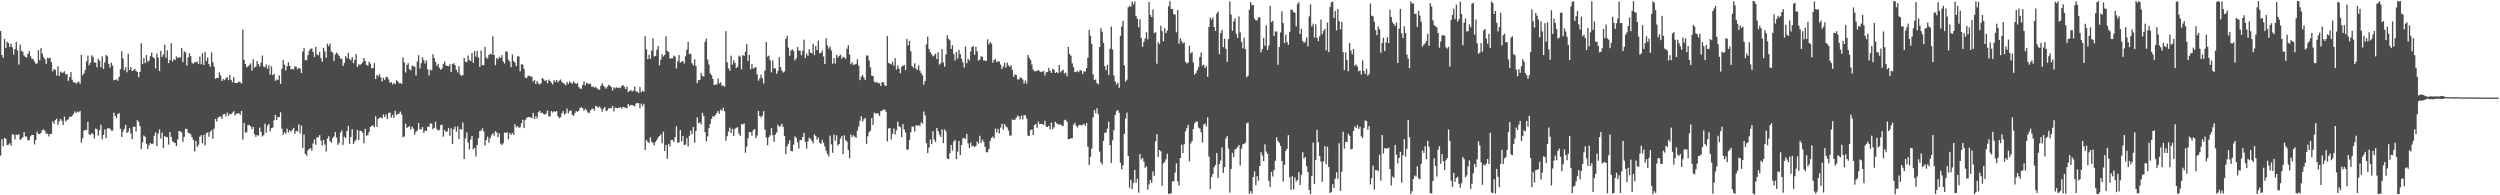 <?xml version="1.0" encoding="UTF-8"?>
<svg xmlns="http://www.w3.org/2000/svg" width="1920" height="150">
  <path d="M0 23.821h1v95.701H0zM1 42.245h1v64.742H1zM2 44.346h1v67.880H2zM3 29.898h1v76.053H3zM4 36.919h1v69.681H4zM5 32.161h1v79.310H5zM6 33.043h1v78.131H6zM7 36.026h1v73.952H7zM8 33.571h1v78.257H8zM9 36.397h1v66.765H9zM10 41.834h1v61.631H10zM11 37.663h1v69.397H11zM12 32.227h1v71.076H12zM13 38.649h1v65.058H13zM14 49.636h1v53.383H14zM15 34.202h1v73.289H15zM16 38.985h1v67.586H16zM17 39.802h1v65.666H17zM18 42.627h1v58.779H18zM19 43.725h1v60.937H19zM20 44.258h1v60.729H20zM21 41.388h1v66.527H21zM22 39.242h1v68.244H22zM23 43.197h1v61.529H23zM24 45.095h1v58.484H24zM25 45.394h1v58.276H25zM26 47.222h1v63.719H26zM27 48.925h1v58.538H27zM28 48.695h1v52.447H28zM29 38.550h1v64.329H29zM30 46.220h1v56.780H30zM31 36.963h1v65.053H31zM32 41.182h1v58.779H32zM33 43.947h1v55.378H33zM34 45.468h1v55.068H34zM35 49.046h1v53.782H35zM36 44.401h1v58.262H36zM37 44.782h1v60.021H37zM38 44.283h1v58.614H38zM39 47.775h1v54.994H39zM40 54.809h1v38.526H40zM41 52.980h1v42.098H41zM42 53.776h1v38.488H42zM43 58.018h1v33.066H43zM44 50.838h1v45.049H44zM45 58.295h1v34.898H45zM46 54.976h1v36.367H46zM47 55.785h1v37.000H47zM48 55.783h1v40.214H48zM49 54.745h1v34.847H49zM50 57.178h1v36.108H50zM51 56.894h1v35.468H51zM52 62.045h1v29.445H52zM53 59.213h1v30.401H53zM54 55.398h1v34.491H54zM55 61.246h1v27.523H55zM56 63.230h1v24.318H56zM57 63.184h1v22.325H57zM58 64.271h1v22.538H58zM59 63.265h1v22.469H59zM60 62.668h1v23.554H60zM61 64.260h1v20.943H61zM62 42.088h1v67.545H62zM63 57.707h1v48.537H63zM64 56.228h1v44.128H64zM65 53.643h1v46.121H65zM66 47.093h1v52.700H66zM67 42.681h1v50.855H67zM68 50.109h1v53.116H68zM69 48.104h1v55.669H69zM70 42.496h1v59.723H70zM71 43.673h1v59.496H71zM72 47.818h1v58.595H72zM73 48.173h1v50.528H73zM74 51.724h1v47.605H74zM75 45.086h1v59.147H75zM76 46.606h1v53.332H76zM77 51.672h1v44.138H77zM78 43.317h1v63.742H78zM79 53.017h1v50.619H79zM80 47.912h1v51.452H80zM81 42.134h1v64.082H81zM82 43.188h1v55.448H82zM83 49.125h1v49.342H83zM84 51.943h1v46.933H84zM85 48.111h1v52.113H85zM86 50.314h1v50.001H86zM87 61.602h1v24.970H87zM88 61.488h1v27.584H88zM89 60.824h1v29.829H89zM90 62.055h1v25.518H90zM91 59.037h1v27.857H91zM92 53.174h1v45.631H92zM93 39.389h1v65.795H93zM94 44.820h1v56.194H94zM95 53.980h1v45.014H95zM96 51.574h1v44.348H96zM97 55.479h1v46.681H97zM98 41.287h1v59.879H98zM99 53.644h1v44.780H99zM100 51.481h1v50.997H100zM101 54.506h1v52.476H101zM102 53.938h1v43.469H102zM103 52.841h1v44.504H103zM104 54.457h1v46.570H104zM105 55.290h1v37.080H105zM106 59.246h1v34.297H106zM107 55.264h1v41.581H107zM108 33.201h1v81.291H108zM109 49.135h1v60.186H109zM110 44.567h1v59.569H110zM111 48.483h1v56.593H111zM112 42.229h1v68.235H112zM113 47.359h1v67.014H113zM114 46.435h1v65.120H114zM115 43.184h1v66.661H115zM116 40.398h1v70.236H116zM117 43.786h1v66.488H117zM118 44.838h1v59.396H118zM119 52.508h1v49.051H119zM120 41.118h1v71.194H120zM121 44.172h1v58.444H121zM122 54.602h1v44.850H122zM123 39.062h1v67.396H123zM124 43.648h1v58.194H124zM125 41.846h1v71.938H125zM126 34.348h1v70.164H126zM127 44.308h1v61.056H127zM128 38.582h1v66.666H128zM129 48.482h1v62.609H129zM130 46.115h1v55.190H130zM131 33.158h1v71.976H131zM132 47.214h1v61.187H132zM133 45.489h1v63.935H133zM134 46.047h1v63.765H134zM135 43.364h1v68.890H135zM136 44.693h1v62.410H136zM137 43.965h1v56.625H137zM138 44.167h1v56.788H138zM139 36.853h1v64.803H139zM140 47.752h1v61.149H140zM141 39.481h1v65.573H141zM142 40.186h1v58.778H142zM143 50.313h1v48.677H143zM144 44.124h1v57.871H144zM145 40.879h1v61.394H145zM146 43.146h1v60.052H146zM147 48.189h1v57.359H147zM148 49.040h1v58.406H148zM149 47.781h1v68.468H149zM150 47.861h1v60.385H150zM151 47.265h1v65.632H151zM152 49.272h1v61.918H152zM153 43.414h1v61.547H153zM154 49.345h1v54.512H154zM155 40.869h1v69.160H155zM156 49.940h1v53.570H156zM157 39.853h1v71.786H157zM158 46.888h1v55.362H158zM159 44.126h1v57.454H159zM160 49.185h1v55.896H160zM161 51.301h1v49.893H161zM162 40.196h1v59.783H162zM163 47.821h1v58.722H163zM164 51.072h1v47.623H164zM165 60.490h1v30.844H165zM166 59.766h1v33.546H166zM167 60.029h1v30.332H167zM168 55.559h1v34.016H168zM169 58.009h1v31.469H169zM170 62.192h1v29.214H170zM171 60.769h1v27.067H171zM172 61.529h1v26.023H172zM173 60.159h1v29.235H173zM174 59.090h1v27.409H174zM175 61.551h1v27.360H175zM176 57.543h1v29.972H176zM177 61.286h1v26.534H177zM178 63.255h1v23.350H178zM179 59.202h1v26.184H179zM180 63.750h1v24.968H180zM181 63.700h1v23.577H181zM182 63.650h1v23.631H182zM183 62.548h1v24.212H183zM184 63.129h1v25.127H184zM185 64.212h1v20.969H185zM186 22.795h1v84.448H186zM187 45.930h1v48.526H187zM188 49.202h1v52.671H188zM189 51.758h1v49.946H189zM190 50.935h1v45.055H190zM191 49.973h1v46.061H191zM192 48.757h1v48.141H192zM193 54.287h1v44.942H193zM194 45.560h1v51.941H194zM195 51.958h1v51.176H195zM196 51.119h1v53.944H196zM197 46.826h1v56.855H197zM198 49.241h1v54.958H198zM199 51.122h1v46.826H199zM200 48.167h1v53.052H200zM201 42.604h1v62.274H201zM202 51.132h1v52.704H202zM203 51.693h1v43.259H203zM204 49.517h1v52.430H204zM205 52.796h1v43.767H205zM206 50.122h1v45.066H206zM207 57.316h1v43.611H207zM208 50.906h1v47.500H208zM209 57.677h1v40.244H209zM210 56.563h1v35.840H210zM211 62.068h1v26.230H211zM212 60.860h1v31.373H212zM213 61.494h1v28.418H213zM214 57.909h1v32.001H214zM215 64.347h1v21.915H215zM216 52.775h1v46.004H216zM217 46.083h1v57.476H217zM218 49.707h1v51.909H218zM219 54.047h1v48.661H219zM220 50.905h1v47.892H220zM221 47.825h1v53.958H221zM222 50.594h1v49.449H222zM223 53.254h1v47.943H223zM224 52.922h1v46.889H224zM225 53.289h1v44.875H225zM226 50.938h1v51.830H226zM227 51.140h1v49.361H227zM228 53.221h1v47.809H228zM229 52.110h1v43.347H229zM230 52.607h1v49.919H230zM231 56.081h1v40.433H231zM232 39.638h1v73.921H232zM233 36.875h1v66.456H233zM234 46.236h1v71.991H234zM235 46.169h1v73.470H235zM236 42.300h1v73.186H236zM237 38.852h1v75.590H237zM238 37.353h1v76.393H238zM239 37.391h1v78.404H239zM240 39.962h1v70.191H240zM241 43.835h1v63.260H241zM242 35.947h1v75.252H242zM243 41.777h1v63.619H243zM244 42.472h1v63.050H244zM245 39.966h1v63.782H245zM246 44.637h1v63.404H246zM247 47.386h1v64.334H247zM248 36.758h1v70.688H248zM249 39.451h1v71.486H249zM250 44.409h1v71.999H250zM251 33.524h1v72.918H251zM252 35.541h1v69.122H252zM253 33.510h1v74.947H253zM254 39.644h1v69.949H254zM255 40.276h1v65.806H255zM256 46.921h1v57.928H256zM257 41.765h1v59.714H257zM258 40.356h1v65.344H258zM259 41.524h1v69.721H259zM260 43.016h1v66.652H260zM261 44.827h1v57.106H261zM262 45.231h1v54.942H262zM263 50.624h1v60.618H263zM264 48.308h1v56.698H264zM265 43.110h1v62.914H265zM266 44.746h1v55.988H266zM267 40.527h1v56.179H267zM268 45.252h1v65.121H268zM269 46.381h1v58.775H269zM270 43.712h1v55.552H270zM271 48.491h1v62.109H271zM272 45.958h1v62.618H272zM273 41.516h1v65.767H273zM274 51.460h1v48.319H274zM275 49.334h1v58.163H275zM276 49.994h1v50.408H276zM277 49.037h1v51.589H277zM278 47.896h1v54.114H278zM279 44.522h1v65.482H279zM280 46.784h1v52.181H280zM281 49.889h1v54.446H281zM282 50.541h1v53.133H282zM283 47.417h1v53.852H283zM284 48.919h1v48.622H284zM285 52.422h1v44.175H285zM286 52.258h1v44.125H286zM287 48.484h1v49.254H287zM288 60.702h1v28.552H288zM289 57.492h1v39.930H289zM290 58.498h1v33.005H290zM291 56.920h1v33.410H291zM292 59.508h1v30.766H292zM293 62.500h1v28.416H293zM294 59.747h1v28.177H294zM295 61.334h1v28.567H295zM296 59.258h1v28.572H296zM297 59.062h1v32.442H297zM298 60.976h1v25.749H298zM299 63.595h1v22.822H299zM300 63.045h1v27.271H300zM301 64.945h1v23.204H301zM302 63.617h1v26.909H302zM303 64.706h1v20.377H303zM304 61.660h1v26.711H304zM305 62.330h1v25.191H305zM306 63.993h1v23.204H306zM307 63.679h1v22.034H307zM308 64.561h1v23.358H308zM309 44.108h1v61.369H309zM310 47.861h1v56.893H310zM311 55.677h1v39.261H311zM312 49.929h1v48.335H312zM313 48.534h1v48.955H313zM314 53.114h1v43.611H314zM315 54.000h1v45.480H315zM316 50.378h1v46.914H316zM317 51.010h1v47.772H317zM318 51.128h1v52.118H318zM319 57.962h1v43.311H319zM320 47.237h1v52.908H320zM321 42.362h1v52.106H321zM322 52.599h1v46.690H322zM323 48.514h1v50.840H323zM324 43.943h1v53.568H324zM325 46.230h1v55.824H325zM326 48.798h1v51.561H326zM327 46.483h1v54.046H327zM328 53.266h1v44.125H328zM329 57.979h1v39.356H329zM330 53.611h1v41.144H330zM331 54.038h1v40.906H331zM332 41.671h1v57.676H332zM333 44.504h1v53.757H333zM334 47.348h1v46.148H334zM335 50.553h1v48.463H335zM336 48.930h1v51.520H336zM337 51.967h1v47.663H337zM338 53.531h1v42.583H338zM339 52.567h1v43.215H339zM340 49.200h1v55.755H340zM341 47.155h1v52.728H341zM342 50.283h1v51.042H342zM343 50.701h1v50.236H343zM344 50.876h1v47.383H344zM345 49.249h1v55.061H345zM346 55.418h1v43.172H346zM347 49.263h1v61.280H347zM348 48.540h1v50.752H348zM349 50.025h1v47.202H349zM350 53.498h1v47.711H350zM351 55.601h1v41.481H351zM352 50.908h1v55.884H352zM353 57.332h1v41.735H353zM354 58.263h1v41.308H354zM355 57.657h1v36.500H355zM356 44.525h1v77.569H356zM357 47.399h1v58.841H357zM358 47.769h1v53.860H358zM359 42.544h1v66.919H359zM360 46.204h1v68.551H360zM361 46.826h1v60.264H361zM362 40.678h1v63.768H362zM363 48.328h1v66.352H363zM364 39.288h1v74.294H364zM365 43.493h1v76.750H365zM366 39.108h1v72.249H366zM367 44.280h1v61.907H367zM368 51.392h1v49.219H368zM369 38.773h1v61.586H369zM370 49.965h1v48.601H370zM371 50.074h1v50.736H371zM372 35.922h1v75.751H372zM373 44.162h1v63.270H373zM374 45.007h1v59.930H374zM375 42.185h1v67.444H375zM376 41.212h1v64.949H376zM377 41.896h1v62.000H377zM378 27.901h1v74.409H378zM379 42.260h1v61.894H379zM380 50.068h1v50.708H380zM381 44.476h1v57.275H381zM382 45.639h1v59.760H382zM383 43.550h1v58.811H383zM384 44.528h1v65.743H384zM385 42.331h1v69.153H385zM386 47.245h1v62.823H386zM387 48.778h1v52.934H387zM388 39.381h1v62.889H388zM389 39.777h1v61.713H389zM390 45.865h1v61.076H390zM391 47.327h1v54.816H391zM392 51.612h1v51.954H392zM393 41.769h1v60.249H393zM394 46.866h1v56.865H394zM395 48.129h1v47.215H395zM396 50.811h1v47.011H396zM397 43.241h1v53.584H397zM398 43.292h1v54.870H398zM399 54.787h1v42.960H399zM400 49.390h1v45.317H400zM401 49.601h1v42.434H401zM402 52.828h1v45.602H402zM403 59.619h1v32.343H403zM404 59.973h1v30.691H404zM405 58.342h1v31.513H405zM406 58.131h1v31.759H406zM407 58.616h1v31.535H407zM408 58.944h1v31.953H408zM409 62.609h1v24.051H409zM410 61.325h1v30.049H410zM411 64.552h1v24.809H411zM412 62.250h1v28.743H412zM413 64.011h1v22.191H413zM414 64.927h1v20.112H414zM415 63.977h1v22.862H415zM416 59.879h1v26.588H416zM417 60.896h1v26.648H417zM418 62.271h1v25.829H418zM419 61.432h1v25.687H419zM420 63.880h1v21.010H420zM421 61.156h1v28.200H421zM422 62.218h1v27.212H422zM423 63.437h1v21.794H423zM424 64.880h1v21.553H424zM425 61.587h1v23.817H425zM426 62.852h1v23.085H426zM427 61.314h1v23.951H427zM428 63.282h1v25.944H428zM429 61.922h1v28.784H429zM430 61.021h1v29.161H430zM431 62.877h1v24.264H431zM432 63.820h1v21.456H432zM433 64.361h1v23.678H433zM434 65.549h1v21.505H434zM435 62.997h1v20.404H435zM436 64.398h1v22.690H436zM437 62.566h1v22.729H437zM438 63.565h1v21.199H438zM439 64.231h1v24.024H439zM440 62.496h1v26.390H440zM441 63.614h1v23.311H441zM442 64.597h1v20.731H442zM443 63.623h1v22.191H443zM444 66.773h1v18.318H444zM445 67.934h1v14.961H445zM446 68.250h1v14.088H446zM447 65.222h1v17.975H447zM448 62.531h1v22.602H448zM449 65.513h1v18.066H449zM450 63.540h1v21.016H450zM451 64.129h1v22.238H451zM452 64.559h1v22.265H452zM453 64.189h1v20.707H453zM454 66.652h1v16.979H454zM455 66.407h1v16.949H455zM456 67.315h1v17.672H456zM457 66.660h1v14.713H457zM458 67.769h1v13.974H458zM459 68.771h1v14.036H459zM460 68.867h1v12.927H460zM461 65.912h1v17.458H461zM462 63.902h1v21.845H462zM463 65.878h1v17.595H463zM464 66.952h1v15.132H464zM465 68.103h1v17.176H465zM466 66.476h1v18.205H466zM467 65.144h1v18.072H467zM468 65.730h1v17.445H468zM469 66.861h1v16.037H469zM470 69.454h1v11.965H470zM471 66.949h1v18.653H471zM472 67.901h1v14.737H472zM473 67.082h1v15.853H473zM474 67.549h1v15.338H474zM475 67.197h1v15.670H475zM476 67.733h1v14.367H476zM477 66.018h1v17.419H477zM478 65.303h1v16.822H478zM479 66.713h1v15.747H479zM480 68.337h1v14.512H480zM481 66.452h1v16.767H481zM482 70.724h1v9.131H482zM483 69.892h1v11.594H483zM484 69.095h1v11.581H484zM485 70.286h1v10.307H485zM486 69.500h1v11.715H486zM487 66.481h1v15.205H487zM488 70.198h1v9.301H488zM489 70.490h1v8.587H489zM490 71.492h1v7.841H490zM491 66.931h1v16.191H491zM492 70.853h1v8.641H492zM493 69.528h1v11.969H493zM494 70.500h1v9.247H494zM495 27.826h1v87.305H495zM496 38.011h1v69.584H496zM497 45.415h1v63.526H497zM498 42.060h1v67.824H498zM499 45.228h1v60.234H499zM500 38.883h1v69.999H500zM501 29.369h1v80.281H501zM502 43.485h1v68.117H502zM503 42.954h1v66.176H503zM504 38.139h1v69.271H504zM505 35.268h1v70.384H505zM506 50.193h1v54.277H506zM507 45.889h1v57.256H507zM508 41.688h1v68.390H508zM509 43.402h1v57.784H509zM510 42.164h1v73.754H510zM511 27.840h1v83.513H511zM512 38.999h1v82.980H512zM513 39.870h1v70.579H513zM514 44.899h1v67.567H514zM515 44.792h1v62.658H515zM516 44.806h1v62.667H516zM517 42.642h1v66.399H517zM518 43.393h1v61.946H518zM519 52.522h1v44.428H519zM520 47.134h1v62.526H520zM521 42.222h1v67.135H521zM522 48.077h1v51.820H522zM523 47.344h1v61.287H523zM524 46.864h1v57.565H524zM525 48.773h1v62.550H525zM526 43.209h1v67.849H526zM527 38.213h1v67.876H527zM528 32.184h1v80.187H528zM529 41.683h1v62.628H529zM530 41.159h1v59.155H530zM531 48.521h1v54.476H531zM532 50.223h1v47.387H532zM533 45.604h1v64.012H533zM534 50.786h1v49.804H534zM535 63.886h1v26.210H535zM536 61.561h1v33.036H536zM537 61.352h1v32.593H537zM538 55.950h1v39.611H538zM539 58.297h1v28.358H539zM540 58.763h1v30.272H540zM541 32.154h1v69.361H541zM542 29.635h1v79.082H542zM543 45.752h1v59.055H543zM544 49.610h1v48.820H544zM545 56.370h1v38.711H545zM546 57.728h1v33.634H546zM547 60.607h1v28.704H547zM548 65.361h1v24.260H548zM549 64.847h1v23.411H549zM550 64.856h1v21.875H550zM551 60.331h1v24.889H551zM552 64.041h1v23.232H552zM553 63.220h1v20.952H553zM554 65.664h1v19.406H554zM555 65.783h1v16.803H555zM556 66.567h1v18.975H556zM557 23.959h1v84.164H557zM558 47.891h1v56.705H558zM559 52.414h1v48.631H559zM560 54.344h1v43.663H560zM561 42.747h1v59.348H561zM562 49.644h1v49.302H562zM563 46.232h1v58.212H563zM564 48.299h1v50.625H564zM565 52.203h1v45.861H565zM566 51.169h1v46.570H566zM567 42.681h1v59.989H567zM568 43.552h1v60.830H568zM569 53.229h1v42.071H569zM570 42.256h1v53.281H570zM571 43.009h1v51.661H571zM572 39.730h1v77.579H572zM573 33.833h1v78.802H573zM574 46.916h1v59.262H574zM575 42.189h1v59.226H575zM576 53.249h1v48.233H576zM577 49.202h1v55.004H577zM578 52.700h1v47.382H578zM579 52.047h1v47.016H579zM580 51.459h1v54.703H580zM581 57.100h1v47.039H581zM582 62.017h1v23.221H582zM583 60.194h1v28.947H583zM584 57.285h1v32.968H584zM585 60.120h1v28.705H585zM586 64.081h1v21.335H586zM587 54.236h1v45.399H587zM588 32.234h1v73.306H588zM589 43.472h1v68.021H589zM590 42.682h1v62.772H590zM591 46.208h1v57.665H591zM592 55.663h1v42.734H592zM593 46.420h1v57.304H593zM594 52.583h1v56.383H594zM595 52.427h1v50.914H595zM596 56.634h1v45.079H596zM597 54.359h1v41.376H597zM598 43.924h1v53.440H598zM599 51.488h1v45.204H599zM600 54.099h1v40.963H600zM601 55.698h1v41.868H601zM602 54.883h1v49.506H602zM603 29.970h1v88.457H603zM604 27.459h1v84.921H604zM605 36.487h1v73.956H605zM606 42.854h1v64.821H606zM607 38.827h1v77.203H607zM608 37.860h1v78.385H608zM609 39.124h1v71.952H609zM610 46.351h1v58.444H610zM611 44.818h1v61.048H611zM612 35.998h1v73.298H612zM613 38.820h1v75.325H613zM614 38.968h1v68.543H614zM615 42.437h1v65.166H615zM616 38.800h1v66.410H616zM617 30.465h1v71.589H617zM618 44.613h1v64.327H618zM619 41.117h1v72.945H619zM620 42.792h1v65.801H620zM621 37.841h1v67.830H621zM622 40.572h1v66.175H622zM623 40.901h1v67.216H623zM624 33.575h1v76.551H624zM625 42.416h1v60.790H625zM626 35.255h1v69.204H626zM627 38.376h1v69.005H627zM628 31.143h1v74.467H628zM629 40.922h1v68.640H629zM630 40.616h1v69.849H630zM631 38.849h1v68.622H631zM632 43.419h1v66.315H632zM633 49.160h1v63.265H633zM634 29.385h1v86.463H634zM635 34.807h1v83.391H635zM636 37.319h1v82.911H636zM637 35.610h1v68.539H637zM638 38.832h1v72.055H638zM639 48.959h1v68.347H639zM640 44.624h1v58.758H640zM641 48.718h1v59.300H641zM642 42.211h1v61.746H642zM643 44.198h1v67.583H643zM644 42.950h1v67.665H644zM645 42.043h1v64.399H645zM646 45.084h1v59.398H646zM647 43.634h1v74.856H647zM648 44.138h1v59.783H648zM649 45.161h1v62.463H649zM650 37.405h1v71.318H650zM651 34.682h1v80.629H651zM652 41.828h1v79.780H652zM653 49.295h1v54.027H653zM654 47.706h1v57.628H654zM655 49.859h1v54.046H655zM656 49.513h1v55.380H656zM657 48.927h1v56.990H657zM658 45.456h1v54.785H658zM659 50.502h1v46.773H659zM660 61.533h1v31.258H660zM661 58.813h1v30.491H661zM662 57.514h1v35.816H662zM663 59.621h1v31.958H663zM664 61.445h1v29.142H664zM665 42.554h1v67.960H665zM666 42.679h1v62.019H666zM667 46.471h1v55.034H667zM668 51.785h1v48.442H668zM669 57.999h1v32.764H669zM670 58.375h1v37.617H670zM671 62.714h1v23.693H671zM672 63.459h1v23.928H672zM673 62.869h1v23.990H673zM674 63.872h1v23.433H674zM675 63.909h1v25.124H675zM676 65.995h1v19.411H676zM677 63.073h1v21.886H677zM678 63.190h1v20.909H678zM679 65.411h1v18.844H679zM680 66.060h1v19.787H680zM681 27.683h1v80.940H681zM682 48.329h1v50.383H682zM683 48.896h1v49.504H683zM684 49.465h1v57.658H684zM685 47.372h1v55.383H685zM686 50.442h1v48.266H686zM687 44.720h1v58.551H687zM688 53.393h1v46.685H688zM689 50.340h1v42.995H689zM690 52.718h1v44.224H690zM691 56.248h1v41.427H691zM692 51.241h1v54.210H692zM693 50.537h1v44.813H693zM694 49.748h1v49.780H694zM695 53.865h1v47.991H695zM696 29.816h1v85.111H696zM697 34.795h1v79.983H697zM698 31.409h1v76.142H698zM699 39.392h1v62.170H699zM700 50.663h1v46.562H700zM701 52.062h1v45.180H701zM702 48.582h1v52.494H702zM703 52.680h1v43.458H703zM704 53.779h1v42.832H704zM705 50.106h1v46.070H705zM706 54.208h1v42.666H706zM707 56.198h1v37.754H707zM708 57.863h1v37.109H708zM709 65.049h1v20.572H709zM710 62.211h1v26.416H710zM711 34.073h1v75.965H711zM712 28.066h1v89.517H712zM713 37.557h1v75.814H713zM714 39.995h1v67.114H714zM715 41.619h1v68.984H715zM716 43.333h1v57.431H716zM717 42.521h1v64.695H717zM718 41.115h1v67.869H718zM719 45.304h1v52.992H719zM720 40.149h1v60.566H720zM721 49.618h1v53.664H721zM722 48.619h1v56.535H722zM723 37.736h1v61.627H723zM724 47.901h1v62.069H724zM725 51.251h1v48.146H725zM726 41.806h1v59.049H726zM727 27.115h1v94.725H727zM728 29.757h1v92.546H728zM729 30.973h1v86.677H729zM730 37.531h1v73.789H730zM731 34.728h1v81.006H731zM732 41.386h1v67.303H732zM733 46.483h1v60.945H733zM734 39.839h1v82.314H734zM735 44.931h1v71.544H735zM736 38.188h1v70.073H736zM737 41.594h1v77.488H737zM738 45.045h1v66.345H738zM739 47.836h1v58.485H739zM740 51.870h1v53.983H740zM741 35.725h1v71.093H741zM742 48.651h1v54.188H742zM743 45.081h1v65.136H743zM744 46.415h1v67.288H744zM745 39.522h1v69.976H745zM746 36.007h1v76.478H746zM747 35.513h1v76.363H747zM748 41.978h1v71.090H748zM749 36.001h1v76.071H749zM750 39.310h1v69.334H750zM751 46.584h1v63.826H751zM752 45.845h1v58.431H752zM753 43.150h1v66.449H753zM754 43.741h1v63.464H754zM755 46.487h1v62.296H755zM756 46.499h1v66.263H756zM757 46.769h1v70.140H757zM758 30.231h1v86.736H758zM759 34.072h1v80.380H759zM760 32.149h1v76.065H760zM761 33.505h1v72.404H761zM762 48.142h1v56.733H762zM763 46.108h1v60.296H763zM764 45.437h1v53.314H764zM765 47.707h1v54.120H765zM766 47.071h1v51.855H766zM767 47.309h1v55.117H767zM768 49.625h1v48.411H768zM769 53.023h1v41.988H769zM770 51.134h1v48.449H770zM771 48.171h1v47.082H771zM772 51.945h1v44.972H772zM773 48.046h1v49.856H773zM774 50.133h1v50.110H774zM775 51.407h1v52.700H775zM776 50.084h1v54.061H776zM777 53.659h1v38.073H777zM778 58.867h1v33.386H778zM779 57.106h1v34.858H779zM780 57.614h1v32.870H780zM781 61.011h1v27.773H781zM782 61.018h1v28.423H782zM783 59.482h1v32.165H783zM784 59.750h1v29.047H784zM785 61.051h1v30.697H785zM786 64.135h1v24.347H786zM787 61.820h1v26.766H787zM788 64.099h1v26.939H788zM789 42.255h1v61.994H789zM790 44.464h1v59.832H790zM791 46.054h1v53.841H791zM792 49.529h1v49.831H792zM793 53.426h1v50.351H793zM794 54.661h1v41.327H794zM795 54.792h1v40.377H795zM796 54.301h1v43.884H796zM797 53.778h1v39.649H797zM798 54.720h1v40.505H798zM799 55.383h1v39.762H799zM800 55.063h1v40.154H800zM801 54.515h1v41.415H801zM802 58.024h1v34.687H802zM803 55.599h1v41.706H803zM804 55.220h1v42.336H804zM805 52.120h1v44.474H805zM806 54.469h1v44.922H806zM807 56.071h1v38.082H807zM808 52.857h1v46.351H808zM809 53.497h1v44.191H809zM810 56.010h1v37.525H810zM811 55.372h1v39.357H811zM812 56.164h1v39.232H812zM813 49.930h1v45.849H813zM814 55.515h1v39.950H814zM815 54.446h1v42.075H815zM816 53.537h1v43.293H816zM817 56.451h1v35.952H817zM818 55.726h1v36.193H818zM819 58.618h1v34.986H819zM820 35.947h1v71.070H820zM821 41.450h1v65.235H821zM822 42.847h1v63.336H822zM823 48.654h1v57.437H823zM824 51.624h1v44.296H824zM825 55.350h1v38.938H825zM826 55.203h1v41.387H826zM827 54.418h1v43.601H827zM828 55.473h1v40.696H828zM829 53.756h1v42.135H829zM830 54.208h1v42.197H830zM831 56.889h1v38.915H831zM832 54.844h1v40.241H832zM833 54.963h1v41.713H833zM834 52.295h1v42.201H834zM835 44.356h1v68.399H835zM836 22.986h1v103.834H836zM837 27.458h1v93.045H837zM838 33.754h1v80.385H838zM839 57.012h1v33.208H839zM840 61.553h1v22.913H840zM841 60.999h1v25.874H841zM842 63.781h1v19.363H842zM843 64.785h1v22.956H843zM844 36.042h1v80.459H844zM845 21.543h1v103.068H845zM846 24.329h1v102.037H846zM847 32.923h1v75.241H847zM848 50.864h1v51.168H848zM849 53.858h1v47.952H849zM850 49.714h1v49.036H850zM851 57.557h1v35.933H851zM852 37.533h1v73.914H852zM853 20.347h1v104.761H853zM854 38.077h1v69.713H854zM855 58.006h1v42.026H855zM856 62.573h1v25.730H856zM857 64.834h1v20.503H857zM858 63.474h1v20.985H858zM859 67.452h1v19.148H859zM860 27.482h1v97.580H860zM861 20.310h1v109.810H861zM862 16.097h1v110.923H862zM863 50.247h1v52.570H863zM864 62.624h1v28.362H864zM865 61.190h1v25.269H865zM866 5.567h1v114.208H866zM867 4.465h1v139.656H867zM868 5.274h1v132.777H868zM869 1.100h1v144.149H869zM870 3.503h1v136.893H870zM871 1.187h1v129.301H871zM872 12.210h1v128.151H872zM873 14.391h1v122.829H873zM874 20.899h1v127.045H874zM875 14.795h1v103.586H875zM876 29.127h1v93.303H876zM877 35.924h1v85.393H877zM878 32.135h1v91.982H878zM879 29.559h1v99.263H879zM880 24.775h1v103.032H880zM881 30.227h1v115.507H881zM882 1.542h1v140.180H882zM883 11.549h1v126.631H883zM884 13.103h1v127.461H884zM885 7.309h1v124.398H885zM886 25.397h1v109.688H886zM887 24.677h1v83.928H887zM888 48.925h1v54.156H888zM889 32.481h1v88.118H889zM890 33.782h1v81.423H890zM891 19.712h1v96.528H891zM892 23.880h1v118.877H892zM893 31.763h1v93.714H893zM894 21.640h1v102.681H894zM895 25.435h1v96.955H895zM896 23.351h1v94.705H896zM897 4.844h1v144.185H897zM898 0.882h1v147.682H898zM899 6.880h1v141.625H899zM900 6.943h1v132.374H900zM901 10.918h1v128.317H901zM902 11.230h1v121.250H902zM903 24.840h1v100.575H903zM904 7.607h1v131.657H904zM905 33.571h1v108.942H905zM906 29.328h1v92.052H906zM907 31.657h1v79.458H907zM908 33.335h1v84.243H908zM909 32.505h1v78.316H909zM910 47.355h1v53.520H910zM911 48.775h1v49.664H911zM912 48.014h1v47.761H912zM913 35.102h1v88.789H913zM914 41.125h1v69.090H914zM915 39.840h1v68.439H915zM916 47.982h1v51.088H916zM917 57.455h1v37.253H917zM918 56.063h1v37.334H918zM919 53.889h1v39.486H919zM920 51.601h1v46.390H920zM921 43.729h1v54.934H921zM922 40.236h1v61.395H922zM923 50.379h1v59.161H923zM924 49.541h1v46.084H924zM925 52.258h1v42.618H925zM926 50.716h1v46.419H926zM927 58.969h1v31.117H927zM928 20.666h1v99.603H928zM929 13.443h1v131.803H929zM930 15.108h1v120.781H930zM931 13.352h1v120.211H931zM932 20.714h1v107.743H932zM933 23.829h1v102.843H933zM934 10.377h1v107.126H934zM935 8.960h1v127.793H935zM936 41.650h1v84.387H936zM937 25.481h1v97.831H937zM938 22.998h1v90.211H938zM939 36.244h1v96.642H939zM940 29.660h1v98.671H940zM941 37.546h1v68.780H941zM942 47.421h1v57.100H942zM943 29.943h1v84.189H943zM944 1.101h1v146.804H944zM945 11.203h1v118.549H945zM946 23.678h1v93.728H946zM947 16.531h1v104.140H947zM948 14.164h1v100.653H948zM949 25.955h1v88.279H949zM950 29.115h1v83.829H950zM951 12.668h1v98.756H951zM952 24.915h1v102.287H952zM953 32.166h1v82.029H953zM954 37.044h1v73.839H954zM955 28.934h1v81.496H955zM956 37.732h1v71.867H956zM957 59.413h1v35.345H957zM958 58.106h1v35.963H958zM959 7.483h1v141.335H959zM960 1.628h1v145.165H960zM961 3.926h1v144.851H961zM962 3.783h1v132.144H962zM963 14.188h1v117.518H963zM964 15.737h1v126.495H964zM965 15.575h1v119.767H965zM966 13.377h1v125.375H966zM967 13.197h1v114.352H967zM968 40.203h1v76.694H968zM969 37.656h1v81.769H969zM970 29.077h1v94.549H970zM971 35.079h1v75.774H971zM972 19.431h1v96.950H972zM973 38.385h1v79.830H973zM974 34.968h1v103.976H974zM975 4.455h1v139.255H975zM976 16.993h1v114.970H976zM977 15.965h1v119.601H977zM978 27.725h1v103.016H978zM979 24.133h1v99.258H979zM980 24.249h1v81.295H980zM981 49.705h1v58.657H981zM982 36.061h1v73.666H982zM983 24.908h1v87.107H983zM984 8.741h1v114.949H984zM985 17.783h1v121.661H985zM986 33.040h1v93.583H986zM987 26.660h1v89.207H987zM988 32.380h1v81.840H988zM989 34.401h1v69.376H989zM990 24.425h1v111.641H990zM991 7.535h1v138.173H991zM992 7.539h1v127.768H992zM993 9.249h1v136.145H993zM994 9.815h1v126.481H994zM995 20.244h1v119.192H995zM996 3.099h1v135.131H996zM997 1.669h1v130.481H997zM998 26.053h1v116.014H998zM999 22.135h1v112.156H999zM1000 31.564h1v85.376H1000zM1001 33.040h1v88.776H1001zM1002 31.957h1v88.678H1002zM1003 28.813h1v98.842H1003zM1004 35.601h1v96.580H1004zM1005 12.567h1v133.394H1005zM1006 3.336h1v145.693H1006zM1007 20.269h1v115.007H1007zM1008 18.177h1v91.370H1008zM1009 28.799h1v112.629H1009zM1010 18.617h1v104.228H1010zM1011 29.021h1v70.686H1011zM1012 31.572h1v77.669H1012zM1013 27.918h1v91.902H1013zM1014 15.031h1v109.154H1014zM1015 26.240h1v113.406H1015zM1016 23.776h1v100.169H1016zM1017 22.181h1v90.103H1017zM1018 38.715h1v87.426H1018zM1019 17.305h1v95.383H1019zM1020 40.019h1v88.234H1020zM1021 5.397h1v142.842H1021zM1022 1.848h1v145.583H1022zM1023 1.205h1v140.294H1023zM1024 13.805h1v130.648H1024zM1025 8.368h1v128.769H1025zM1026 23.238h1v109.027H1026zM1027 6.898h1v130.466H1027zM1028 16.244h1v93.762H1028zM1029 22.531h1v124.048H1029zM1030 16.773h1v115.048H1030zM1031 40.093h1v61.060H1031zM1032 53.796h1v60.306H1032zM1033 40.258h1v68.713H1033zM1034 45.944h1v63.085H1034zM1035 54.638h1v48.031H1035zM1036 33.012h1v71.176H1036zM1037 38.772h1v76.096H1037zM1038 41.782h1v72.555H1038zM1039 37.667h1v62.971H1039zM1040 50.380h1v46.716H1040zM1041 49.552h1v48.697H1041zM1042 51.157h1v44.842H1042zM1043 54.658h1v44.344H1043zM1044 54.117h1v43.272H1044zM1045 57.298h1v47.464H1045zM1046 46.315h1v59.784H1046zM1047 54.529h1v43.783H1047zM1048 56.831h1v35.760H1048zM1049 52.838h1v40.163H1049zM1050 58.145h1v41.521H1050zM1051 56.838h1v39.996H1051zM1052 2.764h1v138.878H1052zM1053 12.025h1v124.717H1053zM1054 12.519h1v114.682H1054zM1055 16.745h1v128.826H1055zM1056 23.021h1v107.575H1056zM1057 26.996h1v103.659H1057zM1058 20.342h1v111.204H1058zM1059 22.489h1v96.341H1059zM1060 40.501h1v98.327H1060zM1061 32.970h1v70.721H1061zM1062 28.891h1v89.020H1062zM1063 39.263h1v74.517H1063zM1064 32.614h1v81.543H1064zM1065 28.532h1v85.500H1065zM1066 33.163h1v80.234H1066zM1067 7.437h1v122.431H1067zM1068 13.063h1v129.317H1068zM1069 17.052h1v118.499H1069zM1070 18.380h1v118.095H1070zM1071 19.902h1v91.441H1071zM1072 17.313h1v101.508H1072zM1073 48.377h1v77.136H1073zM1074 22.012h1v99.339H1074zM1075 6.884h1v109.825H1075zM1076 25.583h1v114.611H1076zM1077 29.130h1v90.135H1077zM1078 20.211h1v86.661H1078zM1079 25.415h1v94.850H1079zM1080 41.917h1v72.399H1080zM1081 45.019h1v47.102H1081zM1082 52.360h1v52.997H1082zM1083 1.133h1v147.905H1083zM1084 2.767h1v144.152H1084zM1085 2.590h1v134.764H1085zM1086 10.661h1v124.155H1086zM1087 10.561h1v125.086H1087zM1088 20.633h1v107.108H1088zM1089 8.318h1v128.605H1089zM1090 11.988h1v125.788H1090zM1091 16.674h1v109.173H1091zM1092 35.831h1v79.720H1092zM1093 34.258h1v83.181H1093zM1094 33.277h1v78.981H1094zM1095 31.521h1v90.644H1095zM1096 25.949h1v82.271H1096zM1097 35.222h1v77.540H1097zM1098 2.420h1v145.962H1098zM1099 4.962h1v143.632H1099zM1100 15.610h1v123.431H1100zM1101 19.323h1v102.274H1101zM1102 20.191h1v107.281H1102zM1103 20.975h1v114.601H1103zM1104 25.411h1v89.501H1104zM1105 36.632h1v75.640H1105zM1106 31.887h1v93.848H1106zM1107 27.185h1v91.192H1107zM1108 27.021h1v96.767H1108zM1109 27.410h1v103.272H1109zM1110 36.327h1v86.686H1110zM1111 37.347h1v84.092H1111zM1112 35.932h1v63.485H1112zM1113 51.115h1v57.126H1113zM1114 15.283h1v123.501H1114zM1115 11.463h1v132.027H1115zM1116 6.665h1v126.037H1116zM1117 14.718h1v124.829H1117zM1118 3.521h1v133.158H1118zM1119 16.500h1v119.207H1119zM1120 14.641h1v126.443H1120zM1121 1.226h1v142.935H1121zM1122 10.769h1v129.913H1122zM1123 34.762h1v85.814H1123zM1124 17.410h1v104.880H1124zM1125 14.120h1v121.953H1125zM1126 24.132h1v110.596H1126zM1127 23.962h1v103.829H1127zM1128 18.689h1v104.486H1128zM1129 20.962h1v124.301H1129zM1130 2.794h1v138.293H1130zM1131 2.134h1v130.911H1131zM1132 26.698h1v99.220H1132zM1133 14.979h1v113.462H1133zM1134 33.134h1v89.186H1134zM1135 41.280h1v67.330H1135zM1136 40.343h1v71.352H1136zM1137 33.102h1v91.524H1137zM1138 39.630h1v102.285H1138zM1139 23.400h1v103.039H1139zM1140 22.275h1v104.896H1140zM1141 29.711h1v95.940H1141zM1142 33.516h1v88.589H1142zM1143 26.040h1v99.878H1143zM1144 36.790h1v65.159H1144zM1145 1.207h1v146.587H1145zM1146 2.388h1v145.874H1146zM1147 10.824h1v126.920H1147zM1148 8.471h1v140.132H1148zM1149 17.470h1v112.250H1149zM1150 24.135h1v111.680H1150zM1151 20.847h1v122.815H1151zM1152 9.748h1v116.101H1152zM1153 34.900h1v80.201H1153zM1154 26.972h1v99.020H1154zM1155 25.948h1v95.715H1155zM1156 32.341h1v88.379H1156zM1157 32.464h1v82.658H1157zM1158 45.691h1v55.666H1158zM1159 52.168h1v41.589H1159zM1160 28.818h1v89.883H1160zM1161 27.925h1v91.263H1161zM1162 41.614h1v68.936H1162zM1163 42.461h1v64.008H1163zM1164 53.456h1v44.502H1164zM1165 58.590h1v41.443H1165zM1166 53.150h1v42.638H1166zM1167 55.954h1v36.885H1167zM1168 50.943h1v57.365H1168zM1169 45.413h1v58.976H1169zM1170 47.425h1v52.649H1170zM1171 56.106h1v44.723H1171zM1172 57.786h1v35.068H1172zM1173 60.454h1v36.835H1173zM1174 57.795h1v31.121H1174zM1175 39.881h1v81.442H1175zM1176 7.215h1v136.638H1176zM1177 16.299h1v115.909H1177zM1178 21.200h1v118.957H1178zM1179 9.963h1v120.806H1179zM1180 12.105h1v118.265H1180zM1181 15.037h1v114.928H1181zM1182 28.655h1v95.532H1182zM1183 16.378h1v121.508H1183zM1184 24.136h1v108.467H1184zM1185 42.272h1v77.780H1185zM1186 17.784h1v102.847H1186zM1187 31.960h1v93.257H1187zM1188 17.096h1v93.603H1188zM1189 37.932h1v59.973H1189zM1190 45.894h1v59.046H1190zM1191 7.868h1v134.586H1191zM1192 26.011h1v103.449H1192zM1193 14.240h1v109.102H1193zM1194 17.649h1v101.918H1194zM1195 22.338h1v100.683H1195zM1196 29.764h1v86.149H1196zM1197 28.877h1v85.261H1197zM1198 9.806h1v110.603H1198zM1199 9.564h1v122.039H1199zM1200 27.786h1v98.462H1200zM1201 21.843h1v92.977H1201zM1202 24.208h1v94.904H1202zM1203 28.303h1v94.775H1203zM1204 34.573h1v83.461H1204zM1205 46.188h1v58.309H1205zM1206 4.900h1v124.292H1206zM1207 1.369h1v147.032H1207zM1208 1.070h1v142.274H1208zM1209 16.075h1v126.572H1209zM1210 12.385h1v126.912H1210zM1211 8.426h1v126.898H1211zM1212 18.725h1v111.839H1212zM1213 22.725h1v115.095H1213zM1214 12.796h1v118.577H1214zM1215 27.821h1v98.109H1215zM1216 26.557h1v90.459H1216zM1217 29.284h1v83.075H1217zM1218 38.463h1v83.245H1218zM1219 21.390h1v106.088H1219zM1220 35.534h1v76.263H1220zM1221 24.781h1v102.702H1221zM1222 0.941h1v124.409H1222zM1223 22.827h1v124.705H1223zM1224 16.521h1v120.292H1224zM1225 32.017h1v101.465H1225zM1226 32.127h1v85.892H1226zM1227 35.287h1v88.180H1227zM1228 40.198h1v65.057H1228zM1229 39.761h1v61.624H1229zM1230 37.071h1v88.547H1230zM1231 22.249h1v102.505H1231zM1232 29.315h1v95.090H1232zM1233 18.852h1v106.351H1233zM1234 29.436h1v119.042H1234zM1235 30.465h1v88.814H1235zM1236 37.033h1v66.353H1236zM1237 32.861h1v101.439H1237zM1238 12.872h1v135.759H1238zM1239 17.502h1v130.604H1239zM1240 22.221h1v114.442H1240zM1241 17.850h1v114.841H1241zM1242 14.255h1v123.482H1242zM1243 1.143h1v133.438H1243zM1244 17.744h1v130.495H1244zM1245 17.674h1v113.899H1245zM1246 39.217h1v68.965H1246zM1247 35.944h1v87.411H1247zM1248 26.617h1v103.084H1248zM1249 24.869h1v115.000H1249zM1250 20.018h1v108.889H1250zM1251 13.343h1v121.245H1251zM1252 23.936h1v98.645H1252zM1253 8.401h1v139.102H1253zM1254 0.883h1v132.748H1254zM1255 9.229h1v130.052H1255zM1256 9.825h1v113.424H1256zM1257 16.880h1v110.979H1257zM1258 28.086h1v99.971H1258zM1259 41.960h1v76.009H1259zM1260 41.051h1v70.840H1260zM1261 19.359h1v98.542H1261zM1262 37.674h1v77.292H1262zM1263 33.088h1v91.905H1263zM1264 27.834h1v94.386H1264zM1265 32.128h1v96.968H1265zM1266 29.616h1v91.514H1266zM1267 40.507h1v74.748H1267zM1268 10.579h1v132.112H1268zM1269 1.008h1v148.207H1269zM1270 2.108h1v144.738H1270zM1271 7.791h1v140.342H1271zM1272 18.883h1v106.658H1272zM1273 28.590h1v92.817H1273zM1274 26.311h1v95.267H1274zM1275 30.870h1v95.039H1275zM1276 12.112h1v113.780H1276zM1277 27.464h1v88.273H1277zM1278 37.281h1v79.938H1278zM1279 38.011h1v73.957H1279zM1280 38.765h1v74.202H1280zM1281 46.423h1v61.031H1281zM1282 42.352h1v66.510H1282zM1283 46.226h1v51.758H1283zM1284 25.639h1v90.897H1284zM1285 24.603h1v101.797H1285zM1286 30.450h1v90.983H1286zM1287 43.825h1v69.321H1287zM1288 30.578h1v88.283H1288zM1289 33.236h1v86.493H1289zM1290 35.712h1v82.583H1290zM1291 38.159h1v90.081H1291zM1292 28.821h1v93.480H1292zM1293 32.719h1v82.084H1293zM1294 29.520h1v85.256H1294zM1295 40.004h1v74.775H1295zM1296 35.307h1v86.327H1296zM1297 46.059h1v56.360H1297zM1298 49.951h1v45.567H1298zM1299 26.715h1v99.075H1299zM1300 19.117h1v114.142H1300zM1301 20.389h1v113.505H1301zM1302 25.604h1v104.492H1302zM1303 26.361h1v99.236H1303zM1304 28.746h1v91.146H1304zM1305 25.880h1v93.649H1305zM1306 41.957h1v76.692H1306zM1307 32.375h1v80.504H1307zM1308 35.489h1v64.709H1308zM1309 46.188h1v64.526H1309zM1310 34.449h1v77.621H1310zM1311 37.680h1v69.181H1311zM1312 37.406h1v64.123H1312zM1313 30.067h1v88.199H1313zM1314 30.826h1v93.961H1314zM1315 8.455h1v140.286H1315zM1316 6.448h1v133.818H1316zM1317 4.439h1v127.265H1317zM1318 28.286h1v99.544H1318zM1319 33.953h1v70.278H1319zM1320 43.551h1v65.642H1320zM1321 54.943h1v45.880H1321zM1322 39.720h1v57.571H1322zM1323 40.443h1v79.272H1323zM1324 40.143h1v82.173H1324zM1325 29.360h1v90.701H1325zM1326 29.812h1v94.771H1326zM1327 37.617h1v78.527H1327zM1328 35.561h1v79.440H1328zM1329 49.859h1v63.702H1329zM1330 10.489h1v134.942H1330zM1331 0.953h1v147.209H1331zM1332 4.118h1v144.724H1332zM1333 15.258h1v117.965H1333zM1334 18.252h1v112.835H1334zM1335 23.000h1v98.179H1335zM1336 19.568h1v101.956H1336zM1337 21.405h1v108.297H1337zM1338 20.422h1v102.578H1338zM1339 32.150h1v76.123H1339zM1340 44.681h1v68.173H1340zM1341 41.124h1v68.943H1341zM1342 42.864h1v66.409H1342zM1343 32.404h1v72.295H1343zM1344 49.393h1v49.519H1344zM1345 53.672h1v42.373H1345zM1346 0.648h1v148.039H1346zM1347 1.194h1v148.214H1347zM1348 3.106h1v136.336H1348zM1349 15.819h1v120.126H1349zM1350 22.371h1v108.309H1350zM1351 19.700h1v113.432H1351zM1352 21.666h1v101.775H1352zM1353 29.605h1v94.905H1353zM1354 44.722h1v77.354H1354zM1355 23.173h1v87.413H1355zM1356 25.518h1v74.863H1356zM1357 31.762h1v79.790H1357zM1358 41.583h1v64.799H1358zM1359 51.925h1v44.251H1359zM1360 52.220h1v42.401H1360zM1361 25.260h1v113.558H1361zM1362 10.951h1v131.453H1362zM1363 18.098h1v120.634H1363zM1364 14.660h1v130.497H1364zM1365 12.061h1v119.557H1365zM1366 13.414h1v118.853H1366zM1367 12.386h1v104.618H1367zM1368 9.248h1v126.769H1368zM1369 6.895h1v141.068H1369zM1370 28.815h1v94.843H1370zM1371 19.026h1v101.725H1371zM1372 26.611h1v95.939H1372zM1373 27.651h1v96.971H1373zM1374 15.655h1v104.674H1374zM1375 24.171h1v109.296H1375zM1376 19.368h1v100.349H1376zM1377 2.804h1v142.263H1377zM1378 2.134h1v133.229H1378zM1379 8.817h1v120.713H1379zM1380 8.860h1v111.212H1380zM1381 19.683h1v111.466H1381zM1382 22.629h1v85.487H1382zM1383 37.559h1v72.179H1383zM1384 23.989h1v90.824H1384zM1385 30.202h1v99.776H1385zM1386 21.307h1v110.244H1386zM1387 29.940h1v89.326H1387zM1388 16.712h1v111.169H1388zM1389 32.960h1v93.416H1389zM1390 33.866h1v88.273H1390zM1391 44.070h1v67.601H1391zM1392 9.112h1v129.817H1392zM1393 1.168h1v145.882H1393zM1394 7.108h1v141.633H1394zM1395 7.277h1v139.929H1395zM1396 7.277h1v129.413H1396zM1397 17.377h1v115.616H1397zM1398 15.780h1v127.033H1398zM1399 22.091h1v102.876H1399zM1400 20.556h1v127.292H1400zM1401 17.153h1v96.638H1401zM1402 32.991h1v86.639H1402zM1403 33.875h1v88.052H1403zM1404 35.321h1v90.103H1404zM1405 46.696h1v72.177H1405zM1406 48.435h1v51.052H1406zM1407 52.862h1v40.238H1407zM1408 25.160h1v96.850H1408zM1409 25.470h1v101.617H1409zM1410 23.988h1v101.667H1410zM1411 26.549h1v92.645H1411zM1412 32.850h1v87.189H1412zM1413 38.096h1v82.765H1413zM1414 41.276h1v69.931H1414zM1415 31.421h1v87.621H1415zM1416 33.783h1v94.726H1416zM1417 19.204h1v99.303H1417zM1418 29.125h1v93.006H1418zM1419 38.553h1v84.832H1419zM1420 42.084h1v68.408H1420zM1421 51.927h1v36.147H1421zM1422 56.396h1v34.514H1422zM1423 5.685h1v117.847H1423zM1424 9.636h1v132.164H1424zM1425 16.674h1v121.415H1425zM1426 22.686h1v114.298H1426zM1427 19.987h1v111.525H1427zM1428 20.519h1v101.953H1428zM1429 18.130h1v105.028H1429zM1430 11.450h1v118.341H1430zM1431 19.414h1v121.430H1431zM1432 27.636h1v84.157H1432zM1433 30.179h1v80.212H1433zM1434 26.022h1v82.679H1434zM1435 46.429h1v64.210H1435zM1436 40.781h1v73.540H1436zM1437 35.382h1v68.777H1437zM1438 47.781h1v65.351H1438zM1439 17.538h1v111.292H1439zM1440 31.853h1v88.498H1440zM1441 40.036h1v65.805H1441zM1442 40.378h1v72.881H1442zM1443 42.792h1v69.389H1443zM1444 37.341h1v68.153H1444zM1445 52.069h1v48.633H1445zM1446 24.114h1v97.566H1446zM1447 36.249h1v78.443H1447zM1448 49.059h1v67.825H1448zM1449 53.148h1v40.258H1449zM1450 52.095h1v48.561H1450zM1451 58.546h1v40.886H1451zM1452 54.319h1v41.927H1452zM1453 54.858h1v39.467H1453zM1454 0.734h1v138.012H1454zM1455 1.065h1v148.139H1455zM1456 5.565h1v139.287H1456zM1457 2.404h1v142.673H1457zM1458 12.531h1v122.198H1458zM1459 13.292h1v126.369H1459zM1460 20.313h1v106.418H1460zM1461 20.190h1v108.682H1461zM1462 38.334h1v93.113H1462zM1463 23.642h1v98.531H1463zM1464 20.979h1v105.228H1464zM1465 18.122h1v102.614H1465zM1466 29.967h1v97.037H1466zM1467 35.052h1v78.512H1467zM1468 28.133h1v85.787H1468zM1469 21.720h1v107.443H1469zM1470 15.932h1v120.800H1470zM1471 1.565h1v141.840H1471zM1472 23.306h1v112.158H1472zM1473 14.172h1v108.175H1473zM1474 19.672h1v105.346H1474zM1475 23.898h1v93.929H1475zM1476 26.354h1v101.885H1476zM1477 33.953h1v93.361H1477zM1478 21.893h1v104.386H1478zM1479 21.487h1v108.082H1479zM1480 17.321h1v108.775H1480zM1481 20.331h1v107.404H1481zM1482 21.257h1v100.666H1482zM1483 35.501h1v83.559H1483zM1484 47.616h1v56.117H1484zM1485 9.759h1v117.794H1485zM1486 9.540h1v139.423H1486zM1487 11.776h1v134.071H1487zM1488 1.639h1v135.924H1488zM1489 8.294h1v135.182H1489zM1490 21.896h1v109.207H1490zM1491 6.593h1v128.145H1491zM1492 4.383h1v139.309H1492zM1493 23.881h1v123.465H1493zM1494 6.565h1v130.210H1494zM1495 12.721h1v114.877H1495zM1496 38.721h1v93.955H1496zM1497 18.725h1v97.888H1497zM1498 25.490h1v106.835H1498zM1499 25.967h1v102.585H1499zM1500 23.869h1v85.908H1500zM1501 1.188h1v147.170H1501zM1502 11.457h1v136.685H1502zM1503 4.572h1v129.749H1503zM1504 18.212h1v124.131H1504zM1505 8.214h1v115.358H1505zM1506 24.540h1v90.649H1506zM1507 37.566h1v72.226H1507zM1508 25.575h1v88.003H1508zM1509 28.151h1v101.383H1509zM1510 19.921h1v117.204H1510zM1511 26.328h1v110.621H1511zM1512 21.110h1v92.274H1512zM1513 38.357h1v95.195H1513zM1514 15.368h1v100.220H1514zM1515 37.544h1v88.784H1515zM1516 11.384h1v137.723H1516zM1517 1.036h1v146.547H1517zM1518 5.659h1v133.201H1518zM1519 1.463h1v145.568H1519zM1520 23.218h1v109.362H1520zM1521 17.589h1v117.659H1521zM1522 11.568h1v129.480H1522zM1523 16.143h1v111.422H1523zM1524 33.745h1v103.713H1524zM1525 25.938h1v88.634H1525zM1526 36.618h1v73.819H1526zM1527 44.846h1v62.154H1527zM1528 32.492h1v84.749H1528zM1529 37.437h1v81.264H1529zM1530 45.283h1v55.958H1530zM1531 32.731h1v75.364H1531zM1532 25.282h1v96.548H1532zM1533 18.189h1v106.976H1533zM1534 21.347h1v99.826H1534zM1535 30.664h1v77.033H1535zM1536 42.413h1v67.492H1536zM1537 27.505h1v75.700H1537zM1538 16.895h1v90.092H1538zM1539 41.596h1v82.674H1539zM1540 35.696h1v85.747H1540zM1541 38.221h1v84.510H1541zM1542 30.377h1v85.355H1542zM1543 40.698h1v79.946H1543zM1544 46.403h1v72.090H1544zM1545 41.272h1v48.992H1545zM1546 55.899h1v44.379H1546zM1547 16.920h1v124.798H1547zM1548 7.692h1v128.462H1548zM1549 18.800h1v114.045H1549zM1550 6.634h1v128.741H1550zM1551 12.251h1v125.010H1551zM1552 17.333h1v113.933H1552zM1553 7.110h1v123.716H1553zM1554 23.865h1v101.564H1554zM1555 39.322h1v91.636H1555zM1556 36.837h1v71.382H1556zM1557 47.401h1v55.793H1557zM1558 49.719h1v51.511H1558zM1559 47.756h1v51.082H1559zM1560 46.334h1v56.272H1560zM1561 48.849h1v57.533H1561zM1562 16.142h1v111.082H1562zM1563 6.533h1v139.510H1563zM1564 33.949h1v114.215H1564zM1565 36.185h1v81.129H1565zM1566 36.804h1v73.291H1566zM1567 32.865h1v72.396H1567zM1568 51.260h1v58.864H1568zM1569 36.523h1v67.229H1569zM1570 32.311h1v87.852H1570zM1571 37.624h1v68.361H1571zM1572 48.194h1v56.814H1572zM1573 43.215h1v57.241H1573zM1574 40.986h1v65.372H1574zM1575 47.837h1v55.166H1575zM1576 45.791h1v52.319H1576zM1577 53.435h1v38.884H1577zM1578 1.383h1v145.718H1578zM1579 2.488h1v141.918H1579zM1580 1.017h1v147.085H1580zM1581 16.613h1v131.208H1581zM1582 15.943h1v130.556H1582zM1583 6.178h1v131.552H1583zM1584 3.221h1v145.373H1584zM1585 9.932h1v123.721H1585zM1586 19.385h1v129.325H1586zM1587 32.907h1v95.416H1587zM1588 29.861h1v94.974H1588zM1589 29.648h1v89.417H1589zM1590 23.249h1v103.368H1590zM1591 23.197h1v97.689H1591zM1592 29.454h1v92.996H1592zM1593 3.871h1v133.816H1593zM1594 0.991h1v147.305H1594zM1595 3.662h1v126.402H1595zM1596 12.202h1v126.386H1596zM1597 25.249h1v112.308H1597zM1598 30.780h1v99.556H1598zM1599 33.002h1v75.297H1599zM1600 48.290h1v64.093H1600zM1601 18.224h1v97.690H1601zM1602 21.556h1v90.332H1602zM1603 35.689h1v91.237H1603zM1604 27.439h1v89.507H1604zM1605 21.064h1v94.159H1605zM1606 29.981h1v95.831H1606zM1607 30.715h1v84.156H1607zM1608 33.294h1v95.647H1608zM1609 10.132h1v134.360H1609zM1610 1.747h1v147.148H1610zM1611 0.891h1v148.186H1611zM1612 18.923h1v128.788H1612zM1613 10.272h1v126.553H1613zM1614 11.318h1v128.535H1614zM1615 1.858h1v126.738H1615zM1616 6.498h1v112.714H1616zM1617 6.816h1v139.931H1617zM1618 19.902h1v93.604H1618zM1619 22.740h1v99.215H1619zM1620 24.077h1v116.292H1620zM1621 29.920h1v103.289H1621zM1622 30.012h1v105.467H1622zM1623 25.900h1v105.055H1623zM1624 8.332h1v129.913H1624zM1625 11.760h1v135.866H1625zM1626 14.283h1v119.221H1626zM1627 12.481h1v134.571H1627zM1628 22.385h1v116.093H1628zM1629 31.968h1v87.599H1629zM1630 43.637h1v68.123H1630zM1631 37.175h1v66.578H1631zM1632 20.896h1v103.177H1632zM1633 28.772h1v87.044H1633zM1634 32.503h1v95.834H1634zM1635 36.147h1v87.415H1635zM1636 27.733h1v98.358H1636zM1637 22.670h1v101.696H1637zM1638 25.044h1v92.237H1638zM1639 37.702h1v63.923H1639zM1640 0.757h1v144.406H1640zM1641 2.159h1v146.393H1641zM1642 0.910h1v147.402H1642zM1643 1.530h1v140.974H1643zM1644 7.235h1v130.459H1644zM1645 27.995h1v106.201H1645zM1646 24.365h1v109.571H1646zM1647 18.171h1v107.169H1647zM1648 37.389h1v88.025H1648zM1649 23.301h1v108.177H1649zM1650 19.965h1v89.674H1650zM1651 23.563h1v99.834H1651zM1652 39.855h1v67.619H1652zM1653 41.893h1v58.717H1653zM1654 45.944h1v54.258H1654zM1655 34.641h1v87.450H1655zM1656 20.897h1v108.157H1656zM1657 26.492h1v100.191H1657zM1658 34.920h1v85.490H1658zM1659 36.363h1v76.814H1659zM1660 38.828h1v89.668H1660zM1661 32.860h1v76.886H1661zM1662 35.450h1v81.969H1662zM1663 36.252h1v77.598H1663zM1664 33.418h1v84.140H1664zM1665 37.516h1v71.752H1665zM1666 26.476h1v102.009H1666zM1667 34.314h1v77.702H1667zM1668 33.520h1v76.132H1668zM1669 29.797h1v92.211H1669zM1670 52.300h1v43.113H1670zM1671 1.153h1v141.721H1671zM1672 1.228h1v147.770H1672zM1673 11.274h1v137.116H1673zM1674 14.359h1v130.310H1674zM1675 21.228h1v117.655H1675zM1676 18.135h1v110.703H1676zM1677 16.165h1v114.577H1677zM1678 20.151h1v93.663H1678zM1679 32.121h1v101.198H1679zM1680 46.028h1v67.244H1680zM1681 42.833h1v62.068H1681zM1682 40.984h1v64.947H1682zM1683 40.668h1v67.393H1683zM1684 36.545h1v68.926H1684zM1685 38.211h1v68.019H1685zM1686 20.155h1v111.471H1686zM1687 27.081h1v92.451H1687zM1688 25.251h1v93.700H1688zM1689 37.328h1v79.501H1689zM1690 45.344h1v67.294H1690zM1691 41.801h1v65.223H1691zM1692 45.147h1v63.709H1692zM1693 37.355h1v67.580H1693zM1694 26.656h1v97.256H1694zM1695 35.965h1v85.357H1695zM1696 44.500h1v62.826H1696zM1697 49.839h1v53.567H1697zM1698 46.447h1v54.997H1698zM1699 54.523h1v43.197H1699zM1700 55.174h1v39.580H1700zM1701 38.855h1v75.066H1701zM1702 1.572h1v147.119H1702zM1703 0.671h1v147.183H1703zM1704 1.367h1v144.334H1704zM1705 14.825h1v133.826H1705zM1706 1.088h1v145.306H1706zM1707 6.962h1v141.677H1707zM1708 10.837h1v126.093H1708zM1709 10.180h1v116.207H1709zM1710 8.040h1v114.159H1710zM1711 27.248h1v87.935H1711zM1712 24.479h1v97.870H1712zM1713 33.229h1v92.655H1713zM1714 33.453h1v87.685H1714zM1715 32.473h1v77.705H1715zM1716 48.100h1v60.135H1716zM1717 13.834h1v110.668H1717zM1718 14.575h1v120.146H1718zM1719 15.116h1v115.545H1719zM1720 22.646h1v108.427H1720zM1721 26.605h1v95.248H1721zM1722 13.812h1v99.972H1722zM1723 11.717h1v105.654H1723zM1724 17.517h1v107.779H1724zM1725 22.696h1v106.409H1725zM1726 28.968h1v93.010H1726zM1727 16.361h1v106.668H1727zM1728 23.897h1v91.297H1728zM1729 30.013h1v93.108H1729zM1730 40.109h1v84.237H1730zM1731 37.284h1v74.942H1731zM1732 26.693h1v94.737H1732zM1733 5.629h1v143.354H1733zM1734 0.892h1v145.237H1734zM1735 7.526h1v136.392H1735zM1736 14.319h1v133.977H1736zM1737 13.851h1v133.909H1737zM1738 17.103h1v111.737H1738zM1739 23.799h1v115.044H1739zM1740 11.418h1v124.769H1740zM1741 22.181h1v101.204H1741zM1742 29.049h1v98.036H1742zM1743 19.281h1v111.735H1743zM1744 17.831h1v106.955H1744zM1745 24.935h1v106.322H1745zM1746 26.238h1v95.813H1746zM1747 17.588h1v118.794H1747zM1748 1.596h1v132.051H1748zM1749 12.959h1v133.082H1749zM1750 15.057h1v131.147H1750zM1751 19.637h1v121.135H1751zM1752 29.784h1v101.707H1752zM1753 39.587h1v87.070H1753zM1754 39.751h1v69.810H1754zM1755 46.662h1v65.639H1755zM1756 26.640h1v87.386H1756zM1757 32.864h1v93.614H1757zM1758 33.587h1v97.290H1758zM1759 30.823h1v90.273H1759zM1760 31.647h1v92.255H1760zM1761 32.230h1v82.301H1761zM1762 40.119h1v73.060H1762zM1763 13.949h1v134.340H1763zM1764 0.717h1v148.020H1764zM1765 0.981h1v146.788H1765zM1766 5.620h1v143.028H1766zM1767 8.884h1v131.840H1767zM1768 22.640h1v109.296H1768zM1769 19.518h1v108.494H1769zM1770 37.954h1v87.119H1770zM1771 37.105h1v79.516H1771zM1772 32.981h1v78.174H1772zM1773 31.637h1v83.587H1773zM1774 29.462h1v78.782H1774zM1775 25.355h1v95.396H1775zM1776 36.504h1v78.476H1776zM1777 48.458h1v55.000H1777zM1778 48.540h1v45.992H1778zM1779 30.643h1v93.821H1779zM1780 27.054h1v103.101H1780zM1781 24.960h1v101.727H1781zM1782 35.710h1v106.433H1782zM1783 20.448h1v98.888H1783zM1784 30.072h1v95.942H1784zM1785 31.511h1v91.740H1785zM1786 29.944h1v85.394H1786zM1787 26.371h1v97.849H1787zM1788 27.211h1v92.522H1788zM1789 23.310h1v94.666H1789zM1790 29.994h1v93.018H1790zM1791 15.767h1v105.930H1791zM1792 35.986h1v81.591H1792zM1793 52.286h1v44.466H1793zM1794 24.281h1v108.109H1794zM1795 1.406h1v146.790H1795zM1796 2.009h1v141.854H1796zM1797 13.637h1v132.414H1797zM1798 19.389h1v108.653H1798zM1799 25.297h1v104.726H1799zM1800 19.322h1v108.791H1800zM1801 26.268h1v103.442H1801zM1802 3.575h1v139.518H1802zM1803 28.029h1v90.967H1803zM1804 31.737h1v90.820H1804zM1805 28.792h1v99.417H1805zM1806 23.680h1v96.256H1806zM1807 30.364h1v81.860H1807zM1808 49.205h1v59.929H1808zM1809 47.305h1v56.902H1809zM1810 4.514h1v143.695H1810zM1811 10.687h1v125.777H1811zM1812 6.772h1v118.783H1812zM1813 23.594h1v110.645H1813zM1814 36.466h1v84.008H1814zM1815 27.483h1v91.327H1815zM1816 31.839h1v84.745H1816zM1817 29.269h1v94.432H1817zM1818 31.808h1v100.255H1818zM1819 24.802h1v90.262H1819zM1820 31.010h1v95.058H1820zM1821 30.013h1v104.904H1821zM1822 26.432h1v89.482H1822zM1823 23.877h1v95.297H1823zM1824 43.390h1v70.451H1824zM1825 2.912h1v131.945H1825zM1826 2.199h1v146.887H1826zM1827 1.014h1v147.699H1827zM1828 3.466h1v145.257H1828zM1829 17.034h1v121.697H1829zM1830 16.152h1v110.899H1830zM1831 22.795h1v101.652H1831zM1832 30.803h1v104.129H1832zM1833 20.534h1v108.795H1833zM1834 25.870h1v84.899H1834zM1835 35.241h1v87.411H1835zM1836 36.960h1v81.988H1836zM1837 16.490h1v102.678H1837zM1838 35.776h1v79.352H1838zM1839 29.320h1v80.282H1839zM1840 5.791h1v114.863H1840zM1841 0.659h1v148.329H1841zM1842 1.215h1v147.811H1842zM1843 0.795h1v143.090H1843zM1844 10.489h1v126.950H1844zM1845 11.122h1v125.953H1845zM1846 22.458h1v120.481H1846zM1847 18.104h1v111.013H1847zM1848 17.079h1v111.367H1848zM1849 31.864h1v97.838H1849zM1850 19.443h1v95.992H1850zM1851 27.520h1v88.833H1851zM1852 39.360h1v71.621H1852zM1853 29.351h1v78.859H1853zM1854 42.343h1v56.985H1854zM1855 52.060h1v50.910H1855zM1856 59.022h1v28.728H1856zM1857 73.296h1v4.510H1857zM1858 72.846h1v4.194H1858zM1859 72.337h1v5.106H1859zM1860 72.842h1v4.303H1860zM1861 73.004h1v3.891H1861zM1862 73.824h1v2.757H1862zM1863 74.054h1v2.032H1863zM1864 74.297h1v1.425H1864zM1865 74.185h1v1.898H1865zM1866 74.090h1v2.228H1866zM1867 73.917h1v2.026H1867zM1868 74.064h1v2.265H1868zM1869 74.060h1v2.067H1869zM1870 74.069h1v1.809H1870zM1871 73.992h1v1.889H1871zM1872 74.063h1v1.841H1872zM1873 74.148h1v1.668H1873zM1874 73.848h1v2.102H1874zM1875 73.689h1v2.345H1875zM1876 73.857h1v2.125H1876zM1877 74.203h1v1.335H1877zM1878 74.550h1v1.000H1878zM1879 74.544h1v1.000H1879zM1880 74.659h1v1.000H1880zM1881 74.595h1v1.000H1881zM1882 74.608h1v1.000H1882zM1883 74.712h1v1.000H1883zM1884 74.723h1v1.000H1884zM1885 74.722h1v1.000H1885zM1886 74.627h1v1.000H1886zM1887 74.707h1v1.000H1887zM1888 74.728h1v1.000H1888zM1889 74.734h1v1.000H1889zM1890 74.789h1v1.000H1890zM1891 74.839h1v1.000H1891zM1892 74.853h1v1.000H1892zM1893 74.818h1v1.000H1893zM1894 74.819h1v1.000H1894zM1895 74.831h1v1.000H1895zM1896 74.778h1v1.000H1896zM1897 74.798h1v1.000H1897zM1898 74.767h1v1.000H1898zM1899 74.856h1v1.000H1899zM1900 74.879h1v1.000H1900zM1901 74.815h1v1.000H1901zM1902 74.851h1v1.000H1902zM1903 74.890h1v1.000H1903zM1904 74.917h1v1.000H1904zM1905 74.922h1v1.000H1905zM1906 74.918h1v1.000H1906zM1907 74.894h1v1.000H1907zM1908 74.888h1v1.000H1908zM1909 74.933h1v1.000H1909zM1910 74.926h1v1.000H1910zM1911 74.927h1v1.000H1911zM1912 74.931h1v1.000H1912zM1913 74.933h1v1.000H1913zM1914 74.949h1v1.000H1914zM1915 74.934h1v1.000H1915zM1916 74.916h1v1.000H1916zM1917 74.934h1v1.000H1917zM1918 74.943h1v1.000H1918zM1919 150.000h1v1.000H1919z" fill="#4a4a4a"></path>
</svg>
